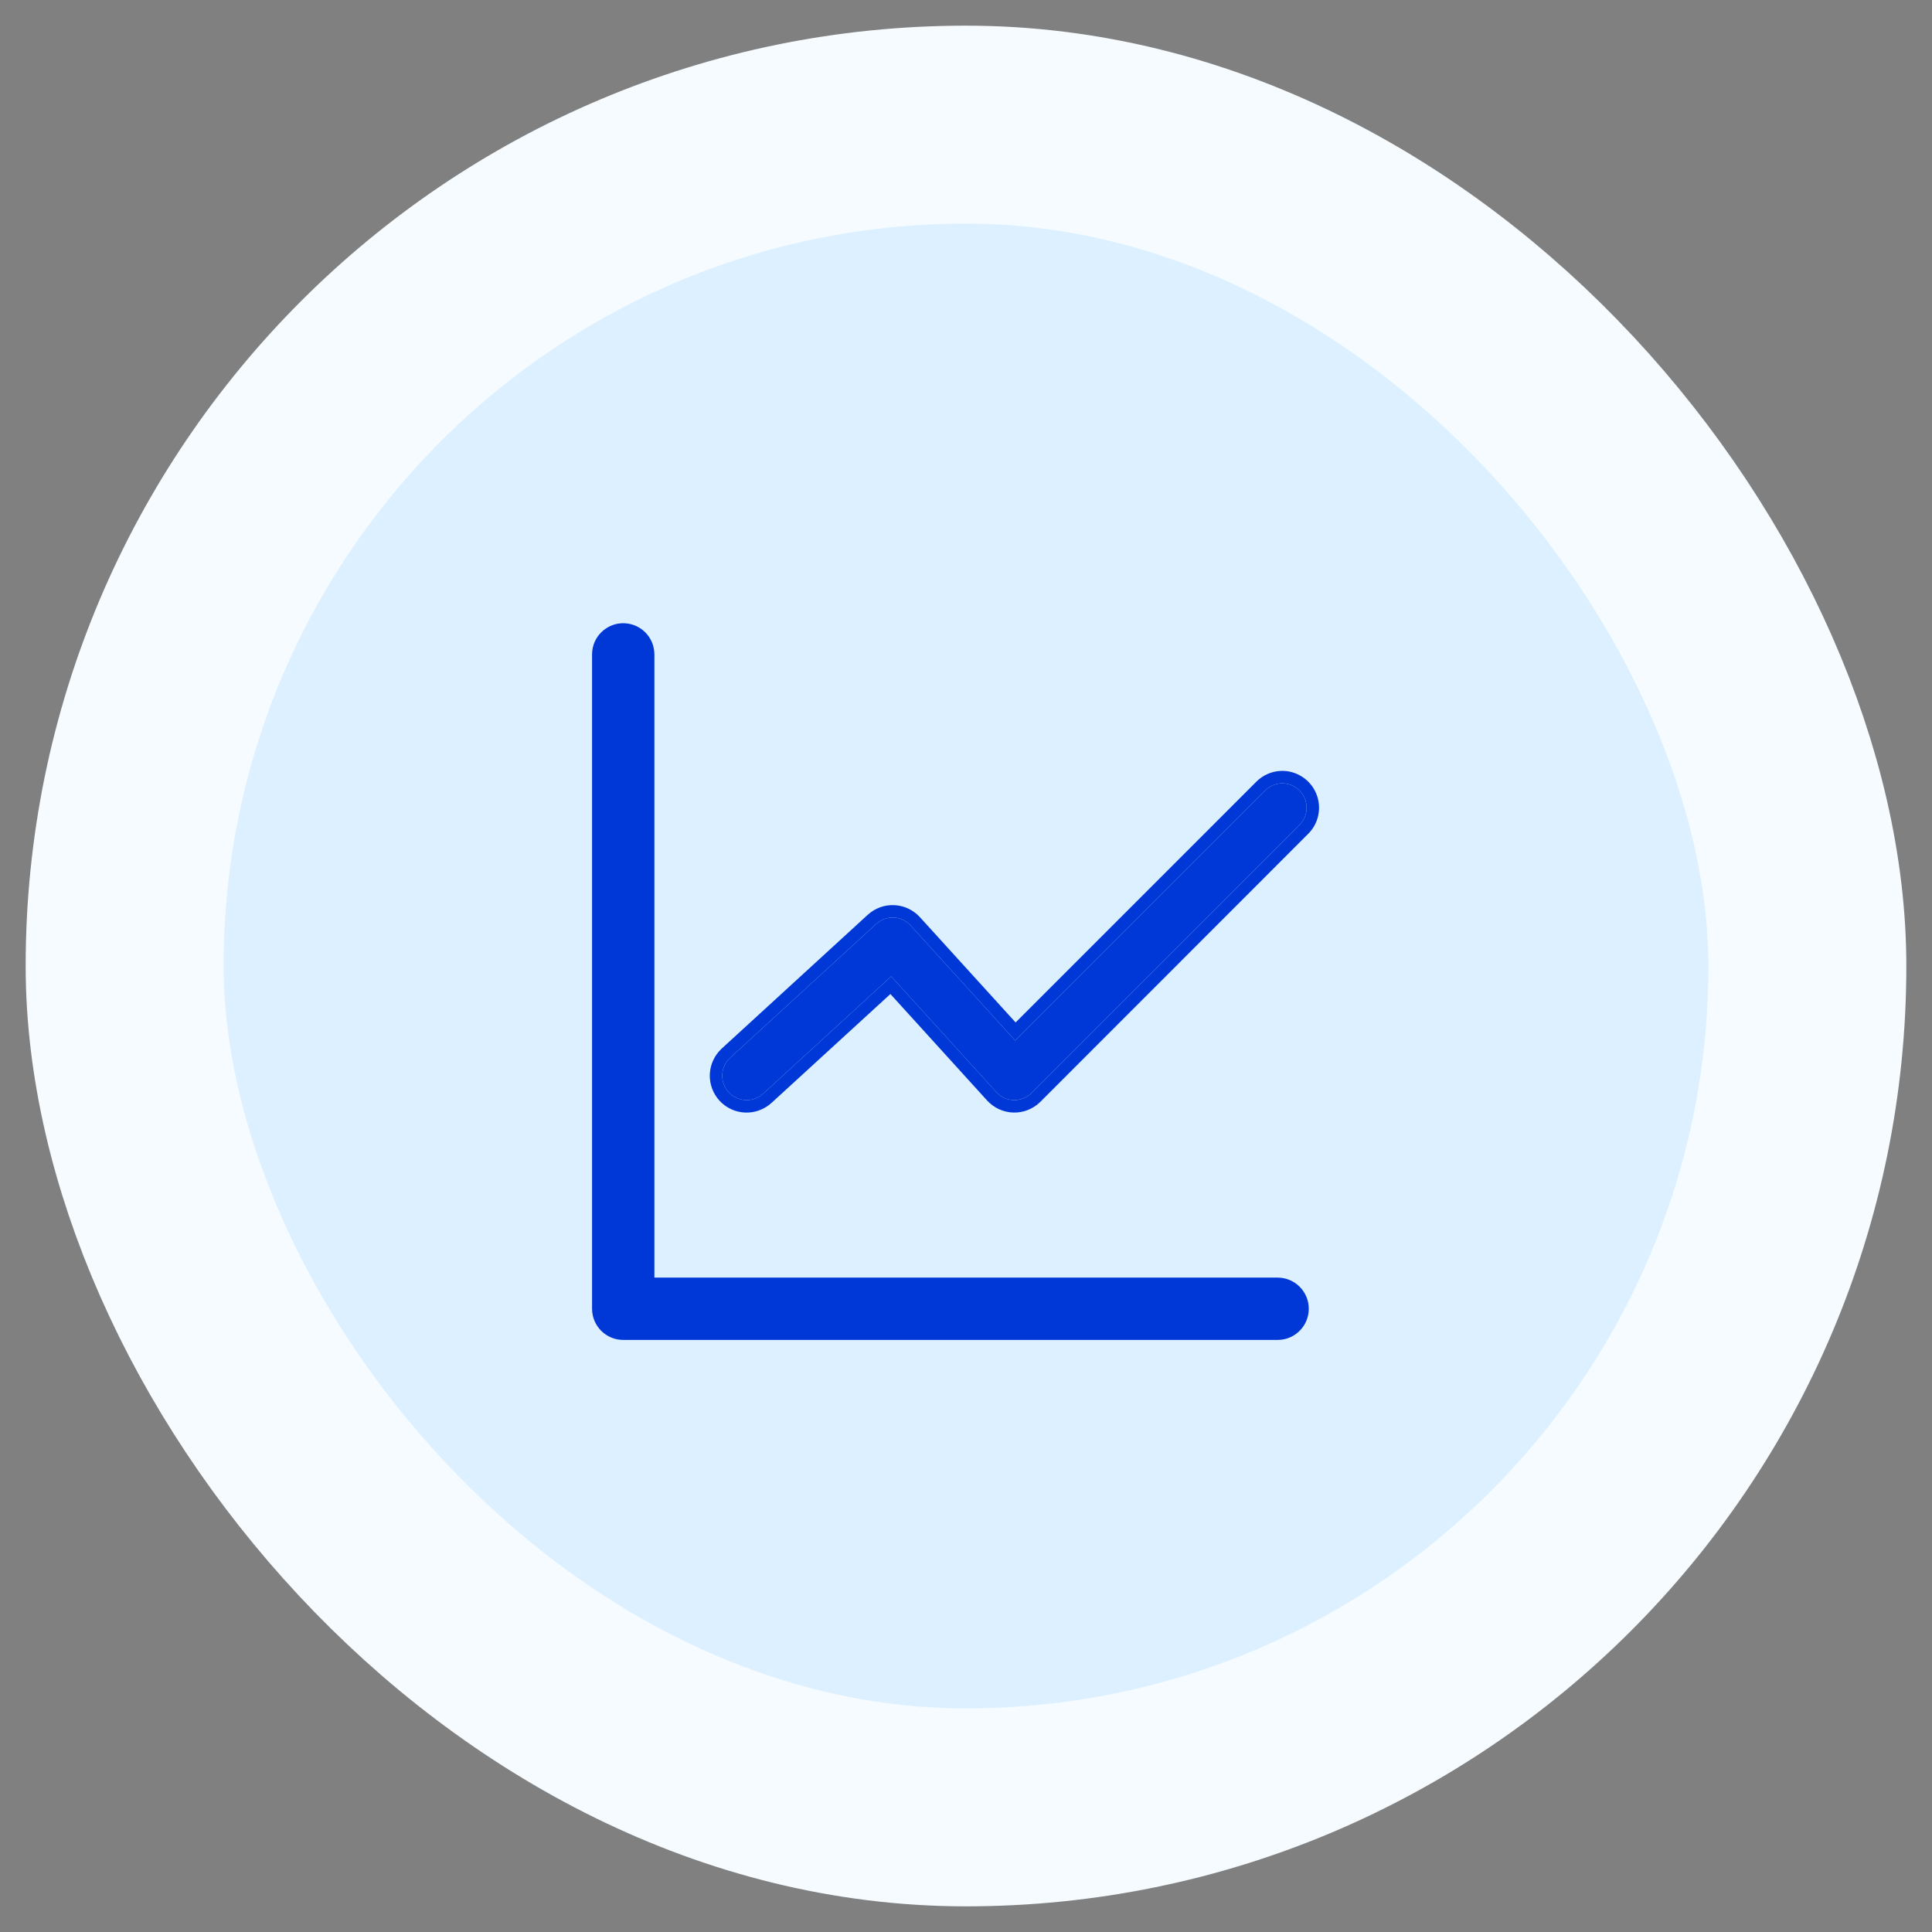 <svg width="62" height="62" viewBox="0 0 62 62" fill="none" xmlns="http://www.w3.org/2000/svg">
<rect x="0" y="0" width="62" height="62" fill="#808080" stroke="none"/>
<rect x="4" y="4" width="54" height="54" rx="27" fill="#DCF0FF"/>
<rect x="4" y="4" width="54" height="54" rx="27" stroke="#F5FBFF" stroke-width="6.353"/>
<path fill-rule="evenodd" clip-rule="evenodd" d="M20 20C20.552 20 21 20.448 21 21V41H41C41.552 41 42 41.448 42 42C42 42.552 41.552 43 41 43H20C19.448 43 19 42.552 19 42V21C19 20.448 19.448 20 20 20Z" fill="#0037D7"/>
<path d="M40.595 25.374C40.736 25.229 40.928 25.144 41.13 25.138C41.287 25.134 41.441 25.18 41.572 25.265C41.704 25.35 41.807 25.472 41.868 25.616C41.929 25.761 41.945 25.92 41.915 26.074C41.884 26.227 41.808 26.368 41.696 26.478L33.103 35.076C33.028 35.151 32.938 35.209 32.84 35.248C32.742 35.287 32.637 35.306 32.532 35.303C32.426 35.3 32.322 35.276 32.226 35.232C32.13 35.188 32.044 35.125 31.973 35.047L28.6 31.333L24.488 35.099C24.412 35.168 24.323 35.222 24.227 35.257C24.13 35.292 24.027 35.308 23.925 35.303C23.822 35.298 23.722 35.274 23.629 35.23C23.536 35.187 23.452 35.126 23.383 35.05C23.313 34.974 23.26 34.885 23.224 34.789C23.189 34.692 23.174 34.59 23.178 34.487C23.183 34.385 23.207 34.284 23.251 34.191C23.294 34.098 23.356 34.014 23.432 33.945L28.121 29.648C28.274 29.509 28.476 29.437 28.682 29.447C28.889 29.456 29.083 29.547 29.222 29.7L32.578 33.391L40.595 25.374Z" fill="#0037D7"/>
<path fill-rule="evenodd" clip-rule="evenodd" d="M41.118 24.738L41.121 24.738C41.361 24.732 41.594 24.802 41.79 24.929C41.989 25.057 42.144 25.242 42.236 25.461C42.329 25.679 42.353 25.919 42.307 26.152C42.261 26.384 42.146 26.596 41.978 26.762C41.978 26.762 41.977 26.763 41.977 26.763L33.385 35.36C33.271 35.472 33.136 35.561 32.988 35.62C32.84 35.679 32.681 35.707 32.521 35.703C32.362 35.699 32.205 35.662 32.06 35.596C31.915 35.529 31.785 35.434 31.677 35.316C31.677 35.316 31.677 35.316 31.677 35.316L28.574 31.899L24.758 35.394C24.643 35.498 24.509 35.58 24.363 35.633C24.218 35.686 24.063 35.709 23.907 35.703C23.752 35.696 23.6 35.659 23.459 35.593C23.319 35.527 23.192 35.434 23.088 35.32C22.983 35.205 22.902 35.071 22.849 34.925C22.796 34.78 22.772 34.625 22.779 34.47C22.786 34.315 22.823 34.162 22.889 34.022C22.954 33.881 23.047 33.755 23.161 33.65C23.162 33.65 23.161 33.65 23.161 33.65L27.852 29.352C28.084 29.142 28.389 29.032 28.701 29.047C29.013 29.062 29.307 29.2 29.518 29.43L32.592 32.812L40.31 25.093C40.523 24.875 40.813 24.748 41.118 24.738ZM40.595 25.374L32.578 33.391L29.222 29.7C29.083 29.547 28.889 29.456 28.682 29.447C28.476 29.437 28.274 29.509 28.121 29.648L23.432 33.945C23.356 34.014 23.294 34.098 23.251 34.191C23.208 34.284 23.183 34.385 23.178 34.487C23.174 34.59 23.189 34.692 23.225 34.789C23.26 34.885 23.313 34.974 23.383 35.05C23.452 35.126 23.536 35.187 23.629 35.23C23.722 35.274 23.823 35.298 23.925 35.303C24.028 35.308 24.13 35.292 24.227 35.257C24.323 35.222 24.412 35.168 24.488 35.099L28.6 31.333L31.974 35.047C32.044 35.125 32.13 35.188 32.226 35.232C32.322 35.276 32.426 35.3 32.532 35.303C32.637 35.306 32.742 35.287 32.84 35.248C32.938 35.209 33.028 35.151 33.103 35.076L41.696 26.478C41.808 26.368 41.884 26.227 41.915 26.074C41.945 25.92 41.929 25.761 41.868 25.616C41.807 25.472 41.704 25.35 41.573 25.265C41.441 25.18 41.287 25.134 41.13 25.138C40.928 25.144 40.736 25.229 40.595 25.374Z" fill="#0037D7"/>
</svg>
